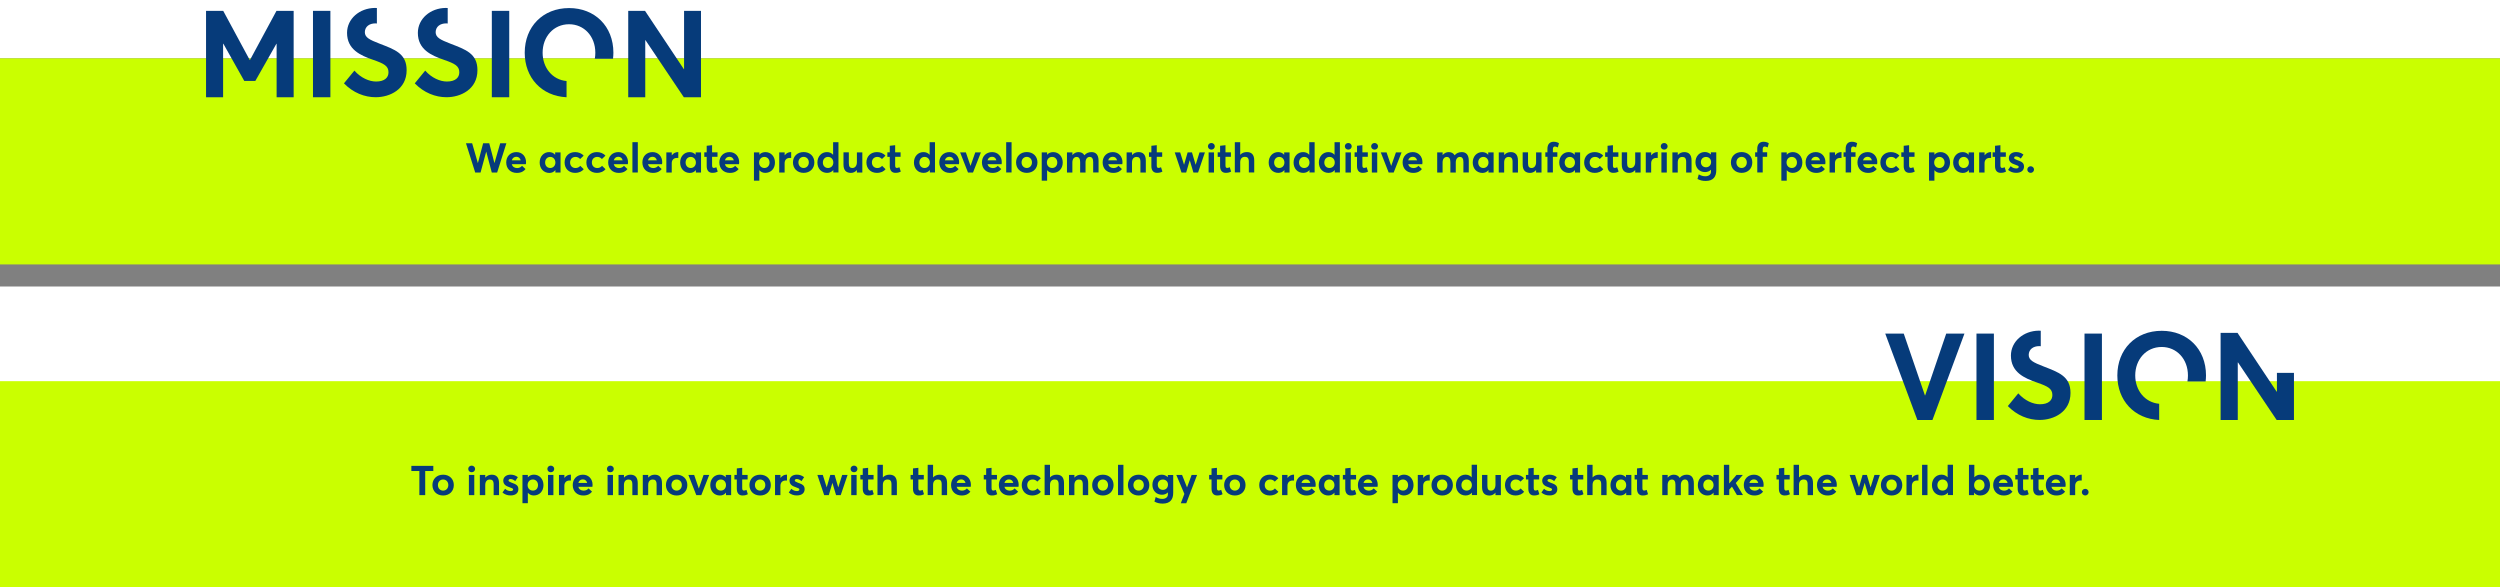 <?xml version="1.0" encoding="utf-8"?>
<!-- Generator: Adobe Illustrator 27.9.0, SVG Export Plug-In . SVG Version: 6.00 Build 0)  -->
<svg version="1.1" id="Layer_1" xmlns="http://www.w3.org/2000/svg" xmlns:xlink="http://www.w3.org/1999/xlink" x="0px" y="0px"
	 viewBox="0 0 728 171" style="enable-background:new 0 0 728 171;" xml:space="preserve">
<rect x="0" y="0" width="728" height="171" fill="#808080" stroke="none"/>
<style type="text/css">
	.st0{fill:#FFFFFF;}
	.st1{fill:#CAFF00;}
	.st2{fill:#063B7A;}
</style>
<g>
	<rect y="0" class="st0" width="728" height="17"/>
	<rect y="83.43" class="st0" width="728" height="34"/>
	<rect x="0" y="17" class="st1" width="728" height="60"/>
	<g>
		<g>
			<path class="st2" d="M135.69,41.72h1.8l1.66,5.75h0.02l1.52-5.75h1.78l1.5,5.73H144l1.66-5.73h1.8l-2.69,8.52h-1.56l-1.61-6.06
				h-0.02l-1.64,6.06h-1.56L135.69,41.72z"/>
			<path class="st2" d="M153.14,47.81h-4.11c0.19,0.71,0.76,1.13,1.55,1.13c0.66,0,1.12-0.28,1.43-0.66l1.02,0.95
				c-0.49,0.64-1.25,1.12-2.55,1.12c-1.8,0-3.07-1.21-3.07-3.05c0-1.79,1.24-3.01,2.97-3.01c1.66,0,2.81,1.25,2.81,2.96
				C153.18,47.44,153.15,47.71,153.14,47.81z M149.04,46.68h2.58c-0.16-0.62-0.58-1.03-1.26-1.03
				C149.72,45.65,149.22,46.01,149.04,46.68z"/>
			<path class="st2" d="M157.15,47.32c0-1.78,1.19-3.03,2.76-3.03c0.68,0,1.31,0.26,1.73,0.77l0.02-0.01v-0.67h1.57v5.87h-1.5v-0.7
				l-0.02-0.01c-0.41,0.53-1,0.82-1.76,0.82C158.34,50.34,157.15,49.13,157.15,47.32z M161.73,47.33c0-0.95-0.65-1.64-1.49-1.64
				c-0.85,0-1.5,0.64-1.5,1.64c0,0.94,0.61,1.59,1.5,1.59C161.05,48.92,161.73,48.29,161.73,47.33z"/>
			<path class="st2" d="M164.41,47.32c0-1.81,1.26-3.03,3.07-3.03c0.91,0,1.87,0.33,2.48,1.05l-1.03,0.97
				c-0.31-0.38-0.79-0.62-1.34-0.62c-0.95,0-1.58,0.66-1.58,1.62c0,0.97,0.65,1.62,1.58,1.62c0.6,0,1.07-0.25,1.38-0.64l1.02,0.98
				c-0.5,0.62-1.31,1.07-2.55,1.07C165.68,50.34,164.41,49.12,164.41,47.32z"/>
			<path class="st2" d="M170.75,47.32c0-1.81,1.26-3.03,3.07-3.03c0.91,0,1.87,0.33,2.48,1.05l-1.03,0.97
				c-0.31-0.38-0.79-0.62-1.34-0.62c-0.95,0-1.58,0.66-1.58,1.62c0,0.97,0.65,1.62,1.58,1.62c0.6,0,1.07-0.25,1.38-0.64l1.02,0.98
				c-0.5,0.62-1.31,1.07-2.55,1.07C172.02,50.34,170.75,49.12,170.75,47.32z"/>
			<path class="st2" d="M182.83,47.81h-4.11c0.19,0.71,0.76,1.13,1.55,1.13c0.66,0,1.12-0.28,1.43-0.66l1.02,0.95
				c-0.49,0.64-1.25,1.12-2.55,1.12c-1.8,0-3.07-1.21-3.07-3.05c0-1.79,1.24-3.01,2.97-3.01c1.66,0,2.81,1.25,2.81,2.96
				C182.86,47.44,182.84,47.71,182.83,47.81z M178.73,46.68h2.58c-0.16-0.62-0.58-1.03-1.26-1.03
				C179.41,45.65,178.91,46.01,178.73,46.68z"/>
			<path class="st2" d="M184.16,41.4h1.57v8.83h-1.57V41.4z"/>
			<path class="st2" d="M192.79,47.81h-4.11c0.19,0.71,0.76,1.13,1.55,1.13c0.66,0,1.12-0.28,1.43-0.66l1.02,0.95
				c-0.49,0.64-1.25,1.12-2.55,1.12c-1.8,0-3.07-1.21-3.07-3.05c0-1.79,1.24-3.01,2.97-3.01c1.66,0,2.81,1.25,2.81,2.96
				C192.82,47.44,192.8,47.71,192.79,47.81z M188.69,46.68h2.58c-0.16-0.62-0.58-1.03-1.26-1.03
				C189.37,45.65,188.87,46.01,188.69,46.68z"/>
			<path class="st2" d="M194.05,44.37h1.57v0.85h0.02c0.44-0.6,1.08-0.93,1.76-0.93h0.12V46c-0.17-0.01-0.32-0.01-0.42-0.01
				c-0.97,0-1.49,0.65-1.49,1.54v2.71h-1.57V44.37z"/>
			<path class="st2" d="M198.06,47.32c0-1.78,1.19-3.03,2.76-3.03c0.68,0,1.31,0.26,1.73,0.77l0.02-0.01v-0.67h1.57v5.87h-1.5v-0.7
				l-0.02-0.01c-0.41,0.53-1,0.82-1.76,0.82C199.25,50.34,198.06,49.13,198.06,47.32z M202.64,47.33c0-0.95-0.65-1.64-1.49-1.64
				c-0.85,0-1.5,0.64-1.5,1.64c0,0.94,0.61,1.59,1.5,1.59C201.96,48.92,202.64,48.29,202.64,47.33z"/>
			<path class="st2" d="M205.79,48.38v-2.71h-0.7v-1.31h0.7v-1.91l1.57-0.17v2.07h1.58v1.31h-1.58v2.48c0,0.52,0.13,0.76,0.5,0.76
				c0.19,0,0.48-0.07,0.74-0.2l0.4,1.26c-0.37,0.2-0.76,0.37-1.55,0.37C206.45,50.34,205.79,49.7,205.79,48.38z"/>
			<path class="st2" d="M215.2,47.81h-4.11c0.19,0.71,0.76,1.13,1.55,1.13c0.66,0,1.12-0.28,1.43-0.66l1.02,0.95
				c-0.49,0.64-1.25,1.12-2.55,1.12c-1.8,0-3.07-1.21-3.07-3.05c0-1.79,1.24-3.01,2.97-3.01c1.66,0,2.81,1.25,2.81,2.96
				C215.24,47.44,215.22,47.71,215.2,47.81z M211.1,46.68h2.58c-0.16-0.62-0.58-1.03-1.26-1.03
				C211.79,45.65,211.28,46.01,211.1,46.68z"/>
			<path class="st2" d="M219.55,44.37h1.57v0.67h0.02c0.42-0.49,1.04-0.75,1.76-0.75c1.58,0,2.77,1.26,2.77,3.03
				c0,1.81-1.19,3.02-2.82,3.02c-0.73,0-1.31-0.28-1.71-0.77l-0.02,0.01v3.02h-1.57V44.37z M224.09,47.33
				c0-1.01-0.67-1.64-1.51-1.64c-0.9,0-1.52,0.7-1.52,1.64c0,0.96,0.67,1.59,1.54,1.59C223.46,48.92,224.09,48.26,224.09,47.33z"/>
			<path class="st2" d="M226.92,44.37h1.57v0.85h0.02c0.44-0.6,1.08-0.93,1.76-0.93h0.12V46c-0.17-0.01-0.32-0.01-0.42-0.01
				c-0.97,0-1.49,0.65-1.49,1.54v2.71h-1.57V44.37z"/>
			<path class="st2" d="M230.91,47.3c0-1.75,1.25-3.02,3.12-3.02c1.82,0,3.11,1.22,3.11,3.02c0,1.79-1.28,3.04-3.11,3.04
				C232.15,50.34,230.91,49.06,230.91,47.3z M235.53,47.3c0-0.96-0.65-1.62-1.51-1.62c-0.91,0-1.52,0.7-1.52,1.62
				c0,0.91,0.62,1.62,1.52,1.62C234.86,48.92,235.53,48.26,235.53,47.3z"/>
			<path class="st2" d="M238.03,47.32c0-1.78,1.2-3.03,2.77-3.03c0.72,0,1.34,0.26,1.78,0.77h0.02V41.4h1.56v8.83h-1.5v-0.72h-0.01
				c-0.41,0.53-1.02,0.83-1.81,0.83C239.22,50.34,238.03,49.13,238.03,47.32z M242.66,47.33c0-0.95-0.64-1.64-1.54-1.64
				c-0.84,0-1.5,0.64-1.5,1.64c0,0.94,0.62,1.59,1.5,1.59C241.99,48.92,242.66,48.29,242.66,47.33z"/>
			<path class="st2" d="M245.62,47.9v-3.54h1.56v3.13c0,1.07,0.32,1.43,1.06,1.43c0.68,0,1.29-0.58,1.29-1.7v-2.85h1.58v5.87h-1.58
				v-0.7l-0.02-0.01c-0.44,0.54-1.07,0.82-1.73,0.82C246.5,50.34,245.62,49.69,245.62,47.9z"/>
			<path class="st2" d="M252.3,47.32c0-1.81,1.26-3.03,3.07-3.03c0.91,0,1.87,0.33,2.48,1.05l-1.03,0.97
				c-0.31-0.38-0.79-0.62-1.34-0.62c-0.95,0-1.58,0.66-1.58,1.62c0,0.97,0.65,1.62,1.58,1.62c0.6,0,1.07-0.25,1.38-0.64l1.02,0.98
				c-0.5,0.62-1.31,1.07-2.55,1.07C253.57,50.34,252.3,49.12,252.3,47.32z"/>
			<path class="st2" d="M259.1,48.38v-2.71h-0.7v-1.31h0.7v-1.91l1.57-0.17v2.07h1.58v1.31h-1.58v2.48c0,0.52,0.13,0.76,0.5,0.76
				c0.19,0,0.48-0.07,0.74-0.2l0.4,1.26c-0.37,0.2-0.76,0.37-1.55,0.37C259.76,50.34,259.1,49.7,259.1,48.38z"/>
			<path class="st2" d="M266.14,47.32c0-1.78,1.2-3.03,2.77-3.03c0.72,0,1.34,0.26,1.78,0.77h0.02V41.4h1.56v8.83h-1.5v-0.72h-0.01
				c-0.41,0.53-1.02,0.83-1.81,0.83C267.32,50.34,266.14,49.13,266.14,47.32z M270.77,47.33c0-0.95-0.64-1.64-1.54-1.64
				c-0.84,0-1.5,0.64-1.5,1.64c0,0.94,0.62,1.59,1.5,1.59C270.09,48.92,270.77,48.29,270.77,47.33z"/>
			<path class="st2" d="M279.25,47.81h-4.11c0.19,0.71,0.76,1.13,1.55,1.13c0.66,0,1.12-0.28,1.43-0.66l1.02,0.95
				c-0.49,0.64-1.25,1.12-2.55,1.12c-1.8,0-3.07-1.21-3.07-3.05c0-1.79,1.24-3.01,2.97-3.01c1.66,0,2.81,1.25,2.81,2.96
				C279.28,47.44,279.26,47.71,279.25,47.81z M275.15,46.68h2.58c-0.16-0.62-0.58-1.03-1.26-1.03
				C275.83,45.65,275.33,46.01,275.15,46.68z"/>
			<path class="st2" d="M279.58,44.37h1.68l1.35,3.93h0.01l1.38-3.93h1.64l-2.3,5.87h-1.46L279.58,44.37z"/>
			<path class="st2" d="M291.67,47.81h-4.11c0.19,0.71,0.76,1.13,1.55,1.13c0.66,0,1.12-0.28,1.43-0.66l1.02,0.95
				c-0.49,0.64-1.25,1.12-2.55,1.12c-1.8,0-3.07-1.21-3.07-3.05c0-1.79,1.24-3.01,2.97-3.01c1.66,0,2.81,1.25,2.81,2.96
				C291.7,47.44,291.68,47.71,291.67,47.81z M287.57,46.68h2.58c-0.16-0.62-0.58-1.03-1.26-1.03
				C288.25,45.65,287.75,46.01,287.57,46.68z"/>
			<path class="st2" d="M293,41.4h1.57v8.83H293V41.4z"/>
			<path class="st2" d="M295.88,47.3c0-1.75,1.25-3.02,3.12-3.02c1.82,0,3.11,1.22,3.11,3.02c0,1.79-1.28,3.04-3.11,3.04
				C297.13,50.34,295.88,49.06,295.88,47.3z M300.51,47.3c0-0.96-0.65-1.62-1.51-1.62c-0.91,0-1.52,0.7-1.52,1.62
				c0,0.91,0.62,1.62,1.52,1.62C299.84,48.92,300.51,48.26,300.51,47.3z"/>
			<path class="st2" d="M303.35,44.37h1.57v0.67h0.02c0.42-0.49,1.04-0.75,1.76-0.75c1.58,0,2.77,1.26,2.77,3.03
				c0,1.81-1.19,3.02-2.82,3.02c-0.73,0-1.31-0.28-1.71-0.77l-0.02,0.01v3.02h-1.57V44.37z M307.88,47.33
				c0-1.01-0.67-1.64-1.51-1.64c-0.9,0-1.52,0.7-1.52,1.64c0,0.96,0.67,1.59,1.54,1.59C307.26,48.92,307.88,48.26,307.88,47.33z"/>
			<path class="st2" d="M310.71,44.37h1.57v0.77h0.01c0.47-0.56,1.1-0.85,1.75-0.85c0.77,0,1.38,0.29,1.73,0.92h0.02
				c0.48-0.61,1.21-0.92,2.05-0.92c1.26,0,2.06,0.75,2.06,2.55v3.39h-1.57v-3.02c0-0.94-0.29-1.52-1.02-1.52
				c-0.66,0-1.2,0.56-1.2,1.62v2.93h-1.57v-3.02c0-0.94-0.31-1.52-1.03-1.52c-0.71,0-1.24,0.56-1.24,1.62v2.93h-1.57V44.37z"/>
			<path class="st2" d="M326.82,47.81h-4.11c0.19,0.71,0.76,1.13,1.55,1.13c0.66,0,1.12-0.28,1.43-0.66l1.02,0.95
				c-0.49,0.64-1.25,1.12-2.55,1.12c-1.8,0-3.07-1.21-3.07-3.05c0-1.79,1.24-3.01,2.97-3.01c1.66,0,2.81,1.25,2.81,2.96
				C326.85,47.44,326.83,47.71,326.82,47.81z M322.71,46.68h2.58c-0.16-0.62-0.58-1.03-1.26-1.03
				C323.4,45.65,322.89,46.01,322.71,46.68z"/>
			<path class="st2" d="M328.08,44.37h1.57v0.76h0.02c0.47-0.55,1.14-0.84,1.87-0.84c1.25,0,2.12,0.67,2.12,2.47v3.48h-1.57v-3.08
				c0-1.12-0.4-1.46-1.13-1.46c-0.79,0-1.32,0.55-1.32,1.61v2.94h-1.57V44.37z"/>
			<path class="st2" d="M335.28,48.38v-2.71h-0.7v-1.31h0.7v-1.91l1.57-0.17v2.07h1.58v1.31h-1.58v2.48c0,0.52,0.13,0.76,0.5,0.76
				c0.19,0,0.48-0.07,0.74-0.2l0.4,1.26c-0.37,0.2-0.76,0.37-1.55,0.37C335.94,50.34,335.28,49.7,335.28,48.38z"/>
			<path class="st2" d="M342.08,44.37h1.58l1.13,3.59h0.01l1.04-3.59h1.26l1.06,3.59h0.02l1.12-3.59h1.57l-1.99,5.87h-1.36
				l-1.06-3.56h-0.01l-1.04,3.56h-1.36L342.08,44.37z"/>
			<path class="st2" d="M351.75,42.6c0-0.53,0.42-0.96,1-0.96c0.56,0,1,0.43,1,0.96c0,0.54-0.43,0.97-1,0.97
				C352.17,43.57,351.75,43.14,351.75,42.6z M351.95,44.37h1.57v5.87h-1.57V44.37z"/>
			<path class="st2" d="M355.29,48.38v-2.71h-0.7v-1.31h0.7v-1.91l1.57-0.17v2.07h1.58v1.31h-1.58v2.48c0,0.52,0.13,0.76,0.5,0.76
				c0.19,0,0.48-0.07,0.74-0.2l0.4,1.26c-0.37,0.2-0.76,0.37-1.55,0.37C355.95,50.34,355.29,49.7,355.29,48.38z"/>
			<path class="st2" d="M359.58,41.4h1.57v3.67h0.01c0.48-0.53,1.15-0.79,1.92-0.79c1.25,0,2.15,0.63,2.15,2.43v3.51h-1.57v-3.12
				c0-1.07-0.4-1.43-1.14-1.43c-0.84,0-1.37,0.53-1.37,1.58v2.96h-1.57V41.4z"/>
			<path class="st2" d="M369.44,47.32c0-1.78,1.19-3.03,2.76-3.03c0.68,0,1.31,0.26,1.73,0.77l0.02-0.01v-0.67h1.57v5.87h-1.5v-0.7
				L374,49.52c-0.41,0.53-1,0.82-1.76,0.82C370.63,50.34,369.44,49.13,369.44,47.32z M374.02,47.33c0-0.95-0.65-1.64-1.49-1.64
				c-0.85,0-1.5,0.64-1.5,1.64c0,0.94,0.61,1.59,1.5,1.59C373.34,48.92,374.02,48.29,374.02,47.33z"/>
			<path class="st2" d="M376.69,47.32c0-1.78,1.2-3.03,2.77-3.03c0.72,0,1.34,0.26,1.78,0.77h0.02V41.4h1.56v8.83h-1.5v-0.72h-0.01
				c-0.41,0.53-1.02,0.83-1.81,0.83C377.88,50.34,376.69,49.13,376.69,47.32z M381.32,47.33c0-0.95-0.64-1.64-1.54-1.64
				c-0.84,0-1.5,0.64-1.5,1.64c0,0.94,0.62,1.59,1.5,1.59C380.65,48.92,381.32,48.29,381.32,47.33z"/>
			<path class="st2" d="M384.05,47.32c0-1.78,1.2-3.03,2.77-3.03c0.72,0,1.34,0.26,1.78,0.77h0.02V41.4h1.56v8.83h-1.5v-0.72h-0.01
				c-0.41,0.53-1.02,0.83-1.81,0.83C385.23,50.34,384.05,49.13,384.05,47.32z M388.68,47.33c0-0.95-0.64-1.64-1.54-1.64
				c-0.84,0-1.5,0.64-1.5,1.64c0,0.94,0.62,1.59,1.5,1.59C388,48.92,388.68,48.29,388.68,47.33z"/>
			<path class="st2" d="M391.62,42.6c0-0.53,0.42-0.96,1-0.96c0.56,0,1,0.43,1,0.96c0,0.54-0.43,0.97-1,0.97
				C392.04,43.57,391.62,43.14,391.62,42.6z M391.81,44.37h1.57v5.87h-1.57V44.37z"/>
			<path class="st2" d="M395.16,48.38v-2.71h-0.7v-1.31h0.7v-1.91l1.57-0.17v2.07h1.58v1.31h-1.58v2.48c0,0.52,0.13,0.76,0.5,0.76
				c0.19,0,0.48-0.07,0.74-0.2l0.4,1.26c-0.37,0.2-0.76,0.37-1.55,0.37C395.82,50.34,395.16,49.7,395.16,48.38z"/>
			<path class="st2" d="M399.28,42.6c0-0.53,0.42-0.96,1-0.96c0.56,0,1,0.43,1,0.96c0,0.54-0.43,0.97-1,0.97
				C399.7,43.57,399.28,43.14,399.28,42.6z M399.48,44.37h1.57v5.87h-1.57V44.37z"/>
			<path class="st2" d="M402.08,44.37h1.68l1.35,3.93h0.01l1.38-3.93h1.64l-2.3,5.87h-1.46L402.08,44.37z"/>
			<path class="st2" d="M414.17,47.81h-4.11c0.19,0.71,0.76,1.13,1.55,1.13c0.66,0,1.12-0.28,1.43-0.66l1.02,0.95
				c-0.49,0.64-1.25,1.12-2.55,1.12c-1.8,0-3.07-1.21-3.07-3.05c0-1.79,1.24-3.01,2.97-3.01c1.66,0,2.81,1.25,2.81,2.96
				C414.21,47.44,414.19,47.71,414.17,47.81z M410.07,46.68h2.58c-0.16-0.62-0.58-1.03-1.26-1.03
				C410.76,45.65,410.25,46.01,410.07,46.68z"/>
			<path class="st2" d="M418.52,44.37h1.57v0.77h0.01c0.47-0.56,1.1-0.85,1.75-0.85c0.77,0,1.38,0.29,1.73,0.92h0.02
				c0.48-0.61,1.21-0.92,2.05-0.92c1.26,0,2.06,0.75,2.06,2.55v3.39h-1.57v-3.02c0-0.94-0.29-1.52-1.02-1.52
				c-0.66,0-1.2,0.56-1.2,1.62v2.93h-1.57v-3.02c0-0.94-0.31-1.52-1.03-1.52c-0.71,0-1.24,0.56-1.24,1.62v2.93h-1.57V44.37z"/>
			<path class="st2" d="M428.86,47.32c0-1.78,1.19-3.03,2.76-3.03c0.68,0,1.31,0.26,1.73,0.77l0.02-0.01v-0.67h1.57v5.87h-1.5v-0.7
				l-0.02-0.01c-0.41,0.53-1,0.82-1.76,0.82C430.05,50.34,428.86,49.13,428.86,47.32z M433.45,47.33c0-0.95-0.65-1.64-1.49-1.64
				c-0.85,0-1.5,0.64-1.5,1.64c0,0.94,0.61,1.59,1.5,1.59C432.76,48.92,433.45,48.29,433.45,47.33z"/>
			<path class="st2" d="M436.45,44.37h1.57v0.76h0.02c0.47-0.55,1.14-0.84,1.87-0.84c1.25,0,2.12,0.67,2.12,2.47v3.48h-1.57v-3.08
				c0-1.12-0.4-1.46-1.13-1.46c-0.79,0-1.32,0.55-1.32,1.61v2.94h-1.57V44.37z"/>
			<path class="st2" d="M443.4,47.9v-3.54h1.56v3.13c0,1.07,0.32,1.43,1.06,1.43c0.68,0,1.29-0.58,1.29-1.7v-2.85h1.58v5.87h-1.58
				v-0.7l-0.02-0.01c-0.44,0.54-1.07,0.82-1.73,0.82C444.28,50.34,443.4,49.69,443.4,47.9z"/>
			<path class="st2" d="M450.61,45.67H450v-1.31h0.61v-1c0-1.37,0.68-2.08,1.85-2.08c0.71,0,1.25,0.25,1.51,0.43l-0.32,1.22
				c-0.32-0.16-0.65-0.26-0.86-0.26c-0.37,0-0.59,0.23-0.59,0.79v0.89h1.3v1.31h-1.3v4.56h-1.58V45.67z"/>
			<path class="st2" d="M454.05,47.32c0-1.78,1.19-3.03,2.76-3.03c0.68,0,1.31,0.26,1.73,0.77l0.02-0.01v-0.67h1.57v5.87h-1.5v-0.7
				l-0.02-0.01c-0.41,0.53-1,0.82-1.76,0.82C455.24,50.34,454.05,49.13,454.05,47.32z M458.63,47.33c0-0.95-0.65-1.64-1.49-1.64
				c-0.85,0-1.5,0.64-1.5,1.64c0,0.94,0.61,1.59,1.5,1.59C457.95,48.92,458.63,48.29,458.63,47.33z"/>
			<path class="st2" d="M461.31,47.32c0-1.81,1.26-3.03,3.07-3.03c0.91,0,1.87,0.33,2.48,1.05l-1.03,0.97
				c-0.31-0.38-0.79-0.62-1.34-0.62c-0.95,0-1.58,0.66-1.58,1.62c0,0.97,0.65,1.62,1.58,1.62c0.6,0,1.07-0.25,1.38-0.64l1.02,0.98
				c-0.5,0.62-1.31,1.07-2.55,1.07C462.58,50.34,461.31,49.12,461.31,47.32z"/>
			<path class="st2" d="M468.12,48.38v-2.71h-0.7v-1.31h0.7v-1.91l1.57-0.17v2.07h1.58v1.31h-1.58v2.48c0,0.52,0.13,0.76,0.5,0.76
				c0.19,0,0.48-0.07,0.74-0.2l0.4,1.26c-0.37,0.2-0.76,0.37-1.55,0.37C468.78,50.34,468.12,49.7,468.12,48.38z"/>
			<path class="st2" d="M472.26,47.9v-3.54h1.56v3.13c0,1.07,0.32,1.43,1.06,1.43c0.68,0,1.29-0.58,1.29-1.7v-2.85h1.58v5.87h-1.58
				v-0.7l-0.02-0.01c-0.44,0.54-1.07,0.82-1.73,0.82C473.15,50.34,472.26,49.69,472.26,47.9z"/>
			<path class="st2" d="M479.26,44.37h1.57v0.85h0.02c0.44-0.6,1.08-0.93,1.76-0.93h0.12V46c-0.17-0.01-0.32-0.01-0.42-0.01
				c-0.97,0-1.49,0.65-1.49,1.54v2.71h-1.57V44.37z"/>
			<path class="st2" d="M483.61,42.6c0-0.53,0.42-0.96,1-0.96c0.56,0,1,0.43,1,0.96c0,0.54-0.43,0.97-1,0.97
				C484.03,43.57,483.61,43.14,483.61,42.6z M483.8,44.37h1.57v5.87h-1.57V44.37z"/>
			<path class="st2" d="M487,44.37h1.57v0.76h0.02c0.47-0.55,1.14-0.84,1.87-0.84c1.25,0,2.12,0.67,2.12,2.47v3.48h-1.57v-3.08
				c0-1.12-0.4-1.46-1.13-1.46c-0.79,0-1.32,0.55-1.32,1.61v2.94H487V44.37z"/>
			<path class="st2" d="M494.31,52.11l0.37-1.33c0.58,0.32,1.14,0.55,1.91,0.55c1.09,0,1.64-0.6,1.64-1.3v-0.59h-0.02
				c-0.42,0.43-1.01,0.67-1.7,0.67c-1.61,0-2.79-1.17-2.79-2.88c0-1.73,1.15-2.96,2.71-2.96c0.65,0,1.28,0.23,1.76,0.7h0.02v-0.61
				h1.57v5.19c0,1.83-0.8,3.14-3.07,3.14C495.81,52.7,495.01,52.51,494.31,52.11z M498.27,47.19c0-0.89-0.64-1.49-1.48-1.49
				c-0.88,0-1.49,0.61-1.49,1.5c0,0.92,0.65,1.51,1.49,1.51C497.66,48.71,498.27,48.07,498.27,47.19z"/>
			<path class="st2" d="M504.04,47.3c0-1.75,1.25-3.02,3.12-3.02c1.82,0,3.11,1.22,3.11,3.02c0,1.79-1.28,3.04-3.11,3.04
				C505.29,50.34,504.04,49.06,504.04,47.3z M508.67,47.3c0-0.96-0.65-1.62-1.51-1.62c-0.91,0-1.52,0.7-1.52,1.62
				c0,0.91,0.62,1.62,1.52,1.62C508,48.92,508.67,48.26,508.67,47.3z"/>
			<path class="st2" d="M511.71,45.67h-0.61v-1.31h0.61v-1c0-1.37,0.68-2.08,1.85-2.08c0.71,0,1.25,0.25,1.51,0.43l-0.32,1.22
				c-0.32-0.16-0.65-0.26-0.86-0.26c-0.37,0-0.59,0.23-0.59,0.79v0.89h1.3v1.31h-1.3v4.56h-1.58V45.67z"/>
			<path class="st2" d="M518.73,44.37h1.57v0.67h0.02c0.42-0.49,1.04-0.75,1.76-0.75c1.58,0,2.77,1.26,2.77,3.03
				c0,1.81-1.19,3.02-2.82,3.02c-0.73,0-1.31-0.28-1.71-0.77l-0.02,0.01v3.02h-1.57V44.37z M523.27,47.33
				c0-1.01-0.67-1.64-1.51-1.64c-0.9,0-1.52,0.7-1.52,1.64c0,0.96,0.67,1.59,1.54,1.59C522.64,48.92,523.27,48.26,523.27,47.33z"/>
			<path class="st2" d="M531.52,47.81h-4.11c0.19,0.71,0.76,1.13,1.55,1.13c0.66,0,1.12-0.28,1.43-0.66l1.02,0.95
				c-0.49,0.64-1.25,1.12-2.55,1.12c-1.8,0-3.07-1.21-3.07-3.05c0-1.79,1.24-3.01,2.97-3.01c1.65,0,2.81,1.25,2.81,2.96
				C531.56,47.44,531.53,47.71,531.52,47.81z M527.42,46.68H530c-0.16-0.62-0.58-1.03-1.26-1.03
				C528.1,45.65,527.6,46.01,527.42,46.68z"/>
			<path class="st2" d="M532.78,44.37h1.57v0.85h0.02c0.44-0.6,1.08-0.93,1.76-0.93h0.12V46c-0.17-0.01-0.32-0.01-0.42-0.01
				c-0.97,0-1.49,0.65-1.49,1.54v2.71h-1.57V44.37z"/>
			<path class="st2" d="M537.45,45.67h-0.61v-1.31h0.61v-1c0-1.37,0.68-2.08,1.85-2.08c0.71,0,1.25,0.25,1.51,0.43l-0.32,1.22
				c-0.32-0.16-0.65-0.26-0.86-0.26c-0.37,0-0.59,0.23-0.59,0.79v0.89h1.29v1.31h-1.29v4.56h-1.58V45.67z"/>
			<path class="st2" d="M546.62,47.81h-4.11c0.19,0.71,0.76,1.13,1.55,1.13c0.66,0,1.12-0.28,1.43-0.66l1.02,0.95
				c-0.49,0.64-1.25,1.12-2.55,1.12c-1.8,0-3.07-1.21-3.07-3.05c0-1.79,1.24-3.01,2.97-3.01c1.65,0,2.81,1.25,2.81,2.96
				C546.65,47.44,546.63,47.71,546.62,47.81z M542.51,46.68h2.58c-0.16-0.62-0.58-1.03-1.26-1.03
				C543.2,45.65,542.69,46.01,542.51,46.68z"/>
			<path class="st2" d="M547.56,47.32c0-1.81,1.26-3.03,3.07-3.03c0.91,0,1.87,0.33,2.48,1.05l-1.03,0.97
				c-0.31-0.38-0.79-0.62-1.34-0.62c-0.95,0-1.58,0.66-1.58,1.62c0,0.97,0.65,1.62,1.58,1.62c0.6,0,1.07-0.25,1.38-0.64l1.02,0.98
				c-0.5,0.62-1.31,1.07-2.55,1.07C548.83,50.34,547.56,49.12,547.56,47.32z"/>
			<path class="st2" d="M554.36,48.38v-2.71h-0.7v-1.31h0.7v-1.91l1.57-0.17v2.07h1.58v1.31h-1.58v2.48c0,0.52,0.13,0.76,0.5,0.76
				c0.19,0,0.48-0.07,0.74-0.2l0.4,1.26c-0.37,0.2-0.76,0.37-1.55,0.37C555.02,50.34,554.36,49.7,554.36,48.38z"/>
			<path class="st2" d="M561.73,44.37h1.57v0.67h0.02c0.42-0.49,1.04-0.75,1.76-0.75c1.58,0,2.77,1.26,2.77,3.03
				c0,1.81-1.19,3.02-2.82,3.02c-0.73,0-1.31-0.28-1.71-0.77l-0.02,0.01v3.02h-1.57V44.37z M566.26,47.33
				c0-1.01-0.67-1.64-1.51-1.64c-0.9,0-1.52,0.7-1.52,1.64c0,0.96,0.67,1.59,1.54,1.59C565.64,48.92,566.26,48.26,566.26,47.33z"/>
			<path class="st2" d="M568.76,47.32c0-1.78,1.19-3.03,2.76-3.03c0.68,0,1.31,0.26,1.73,0.77l0.02-0.01v-0.67h1.57v5.87h-1.5v-0.7
				l-0.03-0.01c-0.41,0.53-0.99,0.82-1.76,0.82C569.95,50.34,568.76,49.13,568.76,47.32z M573.34,47.33c0-0.95-0.65-1.64-1.49-1.64
				c-0.85,0-1.5,0.64-1.5,1.64c0,0.94,0.61,1.59,1.5,1.59C572.66,48.92,573.34,48.29,573.34,47.33z"/>
			<path class="st2" d="M576.34,44.37h1.57v0.85h0.02c0.44-0.6,1.08-0.93,1.76-0.93h0.12V46c-0.17-0.01-0.32-0.01-0.42-0.01
				c-0.97,0-1.49,0.65-1.49,1.54v2.71h-1.57V44.37z"/>
			<path class="st2" d="M580.95,48.38v-2.71h-0.7v-1.31h0.7v-1.91l1.57-0.17v2.07h1.58v1.31h-1.58v2.48c0,0.52,0.13,0.76,0.5,0.76
				c0.19,0,0.48-0.07,0.74-0.2l0.39,1.26c-0.37,0.2-0.76,0.37-1.55,0.37C581.61,50.34,580.95,49.7,580.95,48.38z"/>
			<path class="st2" d="M584.75,49.48l0.76-1.09c0.48,0.44,0.98,0.67,1.63,0.67c0.46,0,0.71-0.19,0.71-0.48
				c0-0.25-0.3-0.38-1.06-0.64c-0.97-0.32-1.81-0.78-1.81-1.92c0-1.05,0.91-1.74,2.12-1.74c0.8,0,1.46,0.22,2.13,0.73l-0.77,1.16
				c-0.44-0.43-0.97-0.62-1.4-0.62c-0.24,0-0.55,0.12-0.55,0.43c0,0.24,0.29,0.41,0.86,0.62c1.27,0.47,2.02,0.74,2.02,1.91
				c0,1.03-0.73,1.82-2.27,1.82C586.19,50.34,585.39,50.03,584.75,49.48z"/>
			<path class="st2" d="M590.35,49.37c0-0.53,0.44-0.96,0.99-0.96c0.53,0,0.97,0.43,0.97,0.96c0,0.54-0.45,0.97-0.97,0.97
				C590.79,50.34,590.35,49.91,590.35,49.37z"/>
		</g>
	</g>
	<rect y="111" class="st1" width="728" height="60"/>
	<g>
		<path class="st2" d="M122.12,137.16h-2.33v-1.5h6.39v1.5h-2.36v7.02h-1.7V137.16z"/>
		<path class="st2" d="M125.92,141.25c0-1.75,1.25-3.02,3.12-3.02c1.82,0,3.11,1.22,3.11,3.02c0,1.79-1.28,3.04-3.11,3.04
			C127.17,144.29,125.92,143,125.92,141.25z M130.55,141.25c0-0.96-0.65-1.62-1.51-1.62c-0.91,0-1.52,0.7-1.52,1.62
			c0,0.91,0.62,1.62,1.52,1.62C129.88,142.87,130.55,142.21,130.55,141.25z"/>
		<path class="st2" d="M136.35,136.55c0-0.53,0.42-0.96,1-0.96c0.56,0,1,0.43,1,0.96c0,0.54-0.43,0.97-1,0.97
			C136.77,137.52,136.35,137.09,136.35,136.55z M136.54,138.31h1.57v5.87h-1.57V138.31z"/>
		<path class="st2" d="M139.74,138.31h1.57v0.76h0.02c0.47-0.55,1.14-0.84,1.87-0.84c1.25,0,2.12,0.67,2.12,2.47v3.48h-1.57v-3.08
			c0-1.12-0.4-1.46-1.13-1.46c-0.79,0-1.32,0.55-1.32,1.61v2.94h-1.57V138.31z"/>
		<path class="st2" d="M146.32,143.42l0.76-1.09c0.48,0.44,0.98,0.67,1.63,0.67c0.46,0,0.71-0.19,0.71-0.48
			c0-0.25-0.3-0.38-1.06-0.64c-0.97-0.32-1.81-0.78-1.81-1.92c0-1.05,0.91-1.74,2.12-1.74c0.8,0,1.46,0.22,2.13,0.73l-0.77,1.16
			c-0.44-0.43-0.97-0.62-1.4-0.62c-0.24,0-0.55,0.12-0.55,0.43c0,0.24,0.29,0.41,0.86,0.62c1.27,0.47,2.01,0.74,2.01,1.91
			c0,1.03-0.73,1.82-2.27,1.82C147.76,144.29,146.95,143.97,146.32,143.42z"/>
		<path class="st2" d="M152.14,138.31h1.57v0.67h0.02c0.42-0.49,1.04-0.76,1.76-0.76c1.58,0,2.77,1.26,2.77,3.04
			c0,1.81-1.19,3.02-2.82,3.02c-0.73,0-1.31-0.28-1.71-0.77l-0.02,0.01v3.02h-1.57V138.31z M156.67,141.27
			c0-1.01-0.67-1.64-1.51-1.64c-0.9,0-1.52,0.7-1.52,1.64c0,0.96,0.67,1.59,1.54,1.59C156.05,142.87,156.67,142.21,156.67,141.27z"
			/>
		<path class="st2" d="M159.39,136.55c0-0.53,0.42-0.96,1-0.96c0.56,0,1,0.43,1,0.96c0,0.54-0.43,0.97-1,0.97
			C159.81,137.52,159.39,137.09,159.39,136.55z M159.58,138.31h1.57v5.87h-1.57V138.31z"/>
		<path class="st2" d="M162.78,138.31h1.57v0.85h0.02c0.44-0.6,1.08-0.94,1.76-0.94h0.12v1.72c-0.17-0.01-0.32-0.01-0.42-0.01
			c-0.97,0-1.49,0.65-1.49,1.54v2.71h-1.57V138.31z"/>
		<path class="st2" d="M172.51,141.75h-4.11c0.19,0.71,0.76,1.13,1.55,1.13c0.66,0,1.12-0.28,1.43-0.66l1.02,0.95
			c-0.49,0.64-1.25,1.12-2.55,1.12c-1.8,0-3.07-1.21-3.07-3.05c0-1.79,1.24-3.01,2.97-3.01c1.66,0,2.81,1.25,2.81,2.96
			C172.55,141.38,172.52,141.66,172.51,141.75z M168.41,140.63h2.58c-0.16-0.62-0.58-1.03-1.26-1.03
			C169.09,139.6,168.59,139.96,168.41,140.63z"/>
		<path class="st2" d="M176.74,136.55c0-0.53,0.42-0.96,1-0.96c0.56,0,1,0.43,1,0.96c0,0.54-0.43,0.97-1,0.97
			C177.16,137.52,176.74,137.09,176.74,136.55z M176.93,138.31h1.57v5.87h-1.57V138.31z"/>
		<path class="st2" d="M180.13,138.31h1.57v0.76h0.02c0.47-0.55,1.14-0.84,1.87-0.84c1.25,0,2.12,0.67,2.12,2.47v3.48h-1.57v-3.08
			c0-1.12-0.4-1.46-1.13-1.46c-0.79,0-1.32,0.55-1.32,1.61v2.94h-1.57V138.31z"/>
		<path class="st2" d="M187.19,138.31h1.57v0.76h0.02c0.47-0.55,1.14-0.84,1.87-0.84c1.25,0,2.12,0.67,2.12,2.47v3.48h-1.57v-3.08
			c0-1.12-0.4-1.46-1.13-1.46c-0.79,0-1.32,0.55-1.32,1.61v2.94h-1.57V138.31z"/>
		<path class="st2" d="M193.92,141.25c0-1.75,1.25-3.02,3.12-3.02c1.82,0,3.11,1.22,3.11,3.02c0,1.79-1.28,3.04-3.11,3.04
			C195.17,144.29,193.92,143,193.92,141.25z M198.55,141.25c0-0.96-0.65-1.62-1.51-1.62c-0.91,0-1.52,0.7-1.52,1.62
			c0,0.91,0.62,1.62,1.52,1.62C197.88,142.87,198.55,142.21,198.55,141.25z"/>
		<path class="st2" d="M200.46,138.31h1.68l1.35,3.93h0.01l1.38-3.93h1.64l-2.3,5.87h-1.46L200.46,138.31z"/>
		<path class="st2" d="M206.83,141.26c0-1.78,1.19-3.04,2.76-3.04c0.68,0,1.31,0.26,1.73,0.77l0.02-0.01v-0.67h1.57v5.87h-1.5v-0.7
			l-0.02-0.01c-0.41,0.53-1,0.82-1.76,0.82C208.02,144.29,206.83,143.07,206.83,141.26z M211.41,141.27c0-0.95-0.65-1.64-1.49-1.64
			c-0.85,0-1.5,0.64-1.5,1.64c0,0.94,0.61,1.59,1.5,1.59C210.73,142.87,211.41,142.23,211.41,141.27z"/>
		<path class="st2" d="M214.56,142.33v-2.71h-0.7v-1.31h0.7v-1.91l1.57-0.17v2.07h1.58v1.31h-1.58v2.48c0,0.52,0.13,0.76,0.5,0.76
			c0.19,0,0.48-0.07,0.74-0.2l0.4,1.26c-0.37,0.2-0.76,0.37-1.55,0.37C215.22,144.29,214.56,143.65,214.56,142.33z"/>
		<path class="st2" d="M218.23,141.25c0-1.75,1.25-3.02,3.12-3.02c1.82,0,3.11,1.22,3.11,3.02c0,1.79-1.28,3.04-3.11,3.04
			C219.48,144.29,218.23,143,218.23,141.25z M222.86,141.25c0-0.96-0.65-1.62-1.51-1.62c-0.91,0-1.52,0.7-1.52,1.62
			c0,0.91,0.62,1.62,1.52,1.62C222.19,142.87,222.86,142.21,222.86,141.25z"/>
		<path class="st2" d="M225.7,138.31h1.57v0.85h0.02c0.44-0.6,1.08-0.94,1.76-0.94h0.12v1.72c-0.17-0.01-0.32-0.01-0.42-0.01
			c-0.97,0-1.49,0.65-1.49,1.54v2.71h-1.57V138.31z"/>
		<path class="st2" d="M229.68,143.42l0.76-1.09c0.48,0.44,0.98,0.67,1.63,0.67c0.46,0,0.71-0.19,0.71-0.48
			c0-0.25-0.3-0.38-1.06-0.64c-0.97-0.32-1.81-0.78-1.81-1.92c0-1.05,0.91-1.74,2.12-1.74c0.8,0,1.46,0.22,2.13,0.73l-0.77,1.16
			c-0.44-0.43-0.97-0.62-1.4-0.62c-0.24,0-0.55,0.12-0.55,0.43c0,0.24,0.29,0.41,0.86,0.62c1.27,0.47,2.01,0.74,2.01,1.91
			c0,1.03-0.73,1.82-2.27,1.82C231.12,144.29,230.32,143.97,229.68,143.42z"/>
		<path class="st2" d="M238.02,138.31h1.58l1.13,3.59h0.01l1.04-3.59h1.26l1.06,3.59h0.02l1.12-3.59h1.57l-1.99,5.87h-1.36
			l-1.06-3.56h-0.01l-1.04,3.56H240L238.02,138.31z"/>
		<path class="st2" d="M247.69,136.55c0-0.53,0.42-0.96,1-0.96c0.56,0,1,0.43,1,0.96c0,0.54-0.43,0.97-1,0.97
			C248.11,137.52,247.69,137.09,247.69,136.55z M247.88,138.31h1.57v5.87h-1.57V138.31z"/>
		<path class="st2" d="M251.23,142.33v-2.71h-0.7v-1.31h0.7v-1.91l1.57-0.17v2.07h1.58v1.31h-1.58v2.48c0,0.52,0.13,0.76,0.5,0.76
			c0.19,0,0.48-0.07,0.74-0.2l0.4,1.26c-0.37,0.2-0.76,0.37-1.55,0.37C251.89,144.29,251.23,143.65,251.23,142.33z"/>
		<path class="st2" d="M255.52,135.35h1.57v3.67h0.01c0.48-0.53,1.15-0.79,1.92-0.79c1.25,0,2.15,0.64,2.15,2.44v3.51h-1.57v-3.12
			c0-1.07-0.4-1.43-1.14-1.43c-0.84,0-1.37,0.53-1.37,1.58v2.96h-1.57V135.35z"/>
		<path class="st2" d="M265.86,142.33v-2.71h-0.7v-1.31h0.7v-1.91l1.57-0.17v2.07h1.58v1.31h-1.58v2.48c0,0.52,0.13,0.76,0.5,0.76
			c0.19,0,0.48-0.07,0.74-0.2l0.4,1.26c-0.37,0.2-0.76,0.37-1.55,0.37C266.52,144.29,265.86,143.65,265.86,142.33z"/>
		<path class="st2" d="M270.14,135.35h1.57v3.67h0.01c0.48-0.53,1.15-0.79,1.92-0.79c1.25,0,2.15,0.64,2.15,2.44v3.51h-1.57v-3.12
			c0-1.07-0.4-1.43-1.14-1.43c-0.84,0-1.37,0.53-1.37,1.58v2.96h-1.57V135.35z"/>
		<path class="st2" d="M282.68,141.75h-4.11c0.19,0.71,0.76,1.13,1.55,1.13c0.66,0,1.12-0.28,1.43-0.66l1.02,0.95
			c-0.49,0.64-1.25,1.12-2.55,1.12c-1.8,0-3.07-1.21-3.07-3.05c0-1.79,1.24-3.01,2.97-3.01c1.66,0,2.81,1.25,2.81,2.96
			C282.72,141.38,282.69,141.66,282.68,141.75z M278.58,140.63h2.58c-0.16-0.62-0.58-1.03-1.26-1.03
			C279.26,139.6,278.76,139.96,278.58,140.63z"/>
		<path class="st2" d="M287.17,142.33v-2.71h-0.7v-1.31h0.7v-1.91l1.57-0.17v2.07h1.58v1.31h-1.58v2.48c0,0.52,0.13,0.76,0.5,0.76
			c0.19,0,0.48-0.07,0.74-0.2l0.4,1.26c-0.37,0.2-0.76,0.37-1.55,0.37C287.83,144.29,287.17,143.65,287.17,142.33z"/>
		<path class="st2" d="M296.59,141.75h-4.11c0.19,0.71,0.76,1.13,1.55,1.13c0.66,0,1.12-0.28,1.43-0.66l1.02,0.95
			c-0.49,0.64-1.25,1.12-2.55,1.12c-1.8,0-3.07-1.21-3.07-3.05c0-1.79,1.24-3.01,2.97-3.01c1.66,0,2.81,1.25,2.81,2.96
			C296.62,141.38,296.6,141.66,296.59,141.75z M292.49,140.63h2.58c-0.16-0.62-0.58-1.03-1.26-1.03
			C293.17,139.6,292.67,139.96,292.49,140.63z"/>
		<path class="st2" d="M297.53,141.26c0-1.81,1.26-3.04,3.07-3.04c0.91,0,1.87,0.34,2.48,1.06l-1.03,0.97
			c-0.31-0.38-0.79-0.62-1.34-0.62c-0.95,0-1.58,0.66-1.58,1.62c0,0.97,0.65,1.62,1.58,1.62c0.6,0,1.07-0.25,1.38-0.64l1.02,0.98
			c-0.5,0.62-1.31,1.07-2.55,1.07C298.8,144.29,297.53,143.06,297.53,141.26z"/>
		<path class="st2" d="M304.19,135.35h1.57v3.67h0.01c0.48-0.53,1.15-0.79,1.92-0.79c1.25,0,2.15,0.64,2.15,2.44v3.51h-1.57v-3.12
			c0-1.07-0.4-1.43-1.14-1.43c-0.84,0-1.37,0.53-1.37,1.58v2.96h-1.57V135.35z"/>
		<path class="st2" d="M311.3,138.31h1.57v0.76h0.02c0.47-0.55,1.14-0.84,1.87-0.84c1.25,0,2.12,0.67,2.12,2.47v3.48h-1.57v-3.08
			c0-1.12-0.4-1.46-1.13-1.46c-0.79,0-1.32,0.55-1.32,1.61v2.94h-1.57V138.31z"/>
		<path class="st2" d="M318.04,141.25c0-1.75,1.25-3.02,3.12-3.02c1.82,0,3.11,1.22,3.11,3.02c0,1.79-1.28,3.04-3.11,3.04
			C319.28,144.29,318.04,143,318.04,141.25z M322.66,141.25c0-0.96-0.65-1.62-1.51-1.62c-0.91,0-1.52,0.7-1.52,1.62
			c0,0.91,0.62,1.62,1.52,1.62C321.99,142.87,322.66,142.21,322.66,141.25z"/>
		<path class="st2" d="M325.57,135.35h1.57v8.83h-1.57V135.35z"/>
		<path class="st2" d="M328.45,141.25c0-1.75,1.25-3.02,3.12-3.02c1.82,0,3.11,1.22,3.11,3.02c0,1.79-1.28,3.04-3.11,3.04
			C329.7,144.29,328.45,143,328.45,141.25z M333.08,141.25c0-0.96-0.65-1.62-1.51-1.62c-0.91,0-1.52,0.7-1.52,1.62
			c0,0.91,0.62,1.62,1.52,1.62C332.41,142.87,333.08,142.21,333.08,141.25z"/>
		<path class="st2" d="M336.17,146.06l0.37-1.33c0.58,0.32,1.14,0.55,1.91,0.55c1.09,0,1.64-0.6,1.64-1.29v-0.59h-0.02
			c-0.42,0.43-1.01,0.67-1.7,0.67c-1.61,0-2.79-1.17-2.79-2.88c0-1.73,1.15-2.96,2.71-2.96c0.65,0,1.28,0.23,1.76,0.7h0.02v-0.61
			h1.57v5.19c0,1.83-0.8,3.14-3.07,3.14C337.67,146.65,336.86,146.46,336.17,146.06z M340.12,141.13c0-0.89-0.64-1.49-1.48-1.49
			c-0.88,0-1.49,0.61-1.49,1.5c0,0.92,0.65,1.51,1.49,1.51C339.51,142.65,340.12,142.02,340.12,141.13z"/>
		<path class="st2" d="M344.89,143.82l-2.35-5.51h1.68l1.43,3.6h0.02l1.33-3.6h1.59l-3.15,8.24h-1.59L344.89,143.82z"/>
		<path class="st2" d="M352.8,142.33v-2.71h-0.7v-1.31h0.7v-1.91l1.57-0.17v2.07h1.58v1.31h-1.58v2.48c0,0.52,0.13,0.76,0.5,0.76
			c0.19,0,0.48-0.07,0.74-0.2l0.4,1.26c-0.37,0.2-0.76,0.37-1.55,0.37C353.46,144.29,352.8,143.65,352.8,142.33z"/>
		<path class="st2" d="M356.47,141.25c0-1.75,1.25-3.02,3.12-3.02c1.82,0,3.11,1.22,3.11,3.02c0,1.79-1.28,3.04-3.11,3.04
			C357.72,144.29,356.47,143,356.47,141.25z M361.1,141.25c0-0.96-0.65-1.62-1.51-1.62c-0.91,0-1.52,0.7-1.52,1.62
			c0,0.91,0.62,1.62,1.52,1.62C360.43,142.87,361.1,142.21,361.1,141.25z"/>
		<path class="st2" d="M366.69,141.26c0-1.81,1.26-3.04,3.07-3.04c0.91,0,1.87,0.34,2.48,1.06l-1.03,0.97
			c-0.31-0.38-0.79-0.62-1.34-0.62c-0.95,0-1.58,0.66-1.58,1.62c0,0.97,0.65,1.62,1.58,1.62c0.6,0,1.07-0.25,1.38-0.64l1.02,0.98
			c-0.5,0.62-1.31,1.07-2.55,1.07C367.97,144.29,366.69,143.06,366.69,141.26z"/>
		<path class="st2" d="M373.35,138.31h1.57v0.85h0.02c0.44-0.6,1.08-0.94,1.76-0.94h0.12v1.72c-0.17-0.01-0.32-0.01-0.42-0.01
			c-0.97,0-1.49,0.65-1.49,1.54v2.71h-1.57V138.31z"/>
		<path class="st2" d="M383.08,141.75h-4.11c0.19,0.71,0.76,1.13,1.55,1.13c0.66,0,1.12-0.28,1.43-0.66l1.02,0.95
			c-0.49,0.64-1.25,1.12-2.55,1.12c-1.8,0-3.07-1.21-3.07-3.05c0-1.79,1.24-3.01,2.97-3.01c1.66,0,2.81,1.25,2.81,2.96
			C383.12,141.38,383.1,141.66,383.08,141.75z M378.98,140.63h2.58c-0.16-0.62-0.58-1.03-1.26-1.03
			C379.66,139.6,379.16,139.96,378.98,140.63z"/>
		<path class="st2" d="M384.01,141.26c0-1.78,1.19-3.04,2.76-3.04c0.68,0,1.31,0.26,1.73,0.77l0.02-0.01v-0.67h1.57v5.87h-1.5v-0.7
			l-0.02-0.01c-0.41,0.53-1,0.82-1.76,0.82C385.2,144.29,384.01,143.07,384.01,141.26z M388.59,141.27c0-0.95-0.65-1.64-1.49-1.64
			c-0.85,0-1.5,0.64-1.5,1.64c0,0.94,0.61,1.59,1.5,1.59C387.91,142.87,388.59,142.23,388.59,141.27z"/>
		<path class="st2" d="M391.74,142.33v-2.71h-0.7v-1.31h0.7v-1.91l1.57-0.17v2.07h1.58v1.31h-1.58v2.48c0,0.52,0.13,0.76,0.5,0.76
			c0.19,0,0.48-0.07,0.74-0.2l0.4,1.26c-0.37,0.2-0.76,0.37-1.55,0.37C392.4,144.29,391.74,143.65,391.74,142.33z"/>
		<path class="st2" d="M401.15,141.75h-4.11c0.19,0.71,0.76,1.13,1.55,1.13c0.66,0,1.12-0.28,1.43-0.66l1.02,0.95
			c-0.49,0.64-1.25,1.12-2.55,1.12c-1.8,0-3.07-1.21-3.07-3.05c0-1.79,1.24-3.01,2.97-3.01c1.66,0,2.81,1.25,2.81,2.96
			C401.19,141.38,401.17,141.66,401.15,141.75z M397.05,140.63h2.58c-0.16-0.62-0.58-1.03-1.26-1.03
			C397.74,139.6,397.23,139.96,397.05,140.63z"/>
		<path class="st2" d="M405.5,138.31h1.57v0.67h0.02c0.42-0.49,1.04-0.76,1.76-0.76c1.58,0,2.77,1.26,2.77,3.04
			c0,1.81-1.19,3.02-2.82,3.02c-0.73,0-1.31-0.28-1.71-0.77l-0.02,0.01v3.02h-1.57V138.31z M410.04,141.27
			c0-1.01-0.67-1.64-1.51-1.64c-0.9,0-1.52,0.7-1.52,1.64c0,0.96,0.67,1.59,1.54,1.59C409.41,142.87,410.04,142.21,410.04,141.27z"
			/>
		<path class="st2" d="M412.87,138.31h1.57v0.85h0.02c0.44-0.6,1.08-0.94,1.76-0.94h0.12v1.72c-0.17-0.01-0.32-0.01-0.42-0.01
			c-0.97,0-1.49,0.65-1.49,1.54v2.71h-1.57V138.31z"/>
		<path class="st2" d="M416.85,141.25c0-1.75,1.25-3.02,3.12-3.02c1.82,0,3.11,1.22,3.11,3.02c0,1.79-1.28,3.04-3.11,3.04
			C418.1,144.29,416.85,143,416.85,141.25z M421.48,141.25c0-0.96-0.65-1.62-1.51-1.62c-0.91,0-1.52,0.7-1.52,1.62
			c0,0.91,0.62,1.62,1.52,1.62C420.81,142.87,421.48,142.21,421.48,141.25z"/>
		<path class="st2" d="M423.98,141.26c0-1.78,1.2-3.04,2.77-3.04c0.72,0,1.34,0.26,1.78,0.77h0.02v-3.65h1.56v8.83h-1.5v-0.72h-0.01
			c-0.41,0.53-1.02,0.83-1.81,0.83C425.17,144.29,423.98,143.07,423.98,141.26z M428.61,141.27c0-0.95-0.64-1.64-1.54-1.64
			c-0.84,0-1.5,0.64-1.5,1.64c0,0.94,0.62,1.59,1.5,1.59C427.94,142.87,428.61,142.23,428.61,141.27z"/>
		<path class="st2" d="M431.57,141.85v-3.54h1.56v3.13c0,1.07,0.32,1.43,1.06,1.43c0.68,0,1.29-0.58,1.29-1.7v-2.85h1.58v5.87h-1.58
			v-0.7l-0.02-0.01c-0.44,0.54-1.07,0.82-1.73,0.82C432.45,144.29,431.57,143.64,431.57,141.85z"/>
		<path class="st2" d="M438.25,141.26c0-1.81,1.26-3.04,3.07-3.04c0.91,0,1.87,0.34,2.48,1.06l-1.03,0.97
			c-0.31-0.38-0.79-0.62-1.34-0.62c-0.95,0-1.58,0.66-1.58,1.62c0,0.97,0.65,1.62,1.58,1.62c0.6,0,1.07-0.25,1.38-0.64l1.02,0.98
			c-0.5,0.62-1.31,1.07-2.55,1.07C439.52,144.29,438.25,143.06,438.25,141.26z"/>
		<path class="st2" d="M445.05,142.33v-2.71h-0.7v-1.31h0.7v-1.91l1.57-0.17v2.07h1.58v1.31h-1.58v2.48c0,0.52,0.13,0.76,0.5,0.76
			c0.19,0,0.48-0.07,0.74-0.2l0.4,1.26c-0.37,0.2-0.76,0.37-1.55,0.37C445.71,144.29,445.05,143.65,445.05,142.33z"/>
		<path class="st2" d="M448.86,143.42l0.76-1.09c0.48,0.44,0.98,0.67,1.63,0.67c0.46,0,0.71-0.19,0.71-0.48
			c0-0.25-0.3-0.38-1.06-0.64c-0.97-0.32-1.81-0.78-1.81-1.92c0-1.05,0.91-1.74,2.12-1.74c0.8,0,1.46,0.22,2.13,0.73l-0.77,1.16
			c-0.44-0.43-0.97-0.62-1.4-0.62c-0.24,0-0.55,0.12-0.55,0.43c0,0.24,0.29,0.41,0.86,0.62c1.27,0.47,2.01,0.74,2.01,1.91
			c0,1.03-0.73,1.82-2.27,1.82C450.3,144.29,449.49,143.97,448.86,143.42z"/>
		<path class="st2" d="M457.9,142.33v-2.71h-0.7v-1.31h0.7v-1.91l1.57-0.17v2.07h1.58v1.31h-1.58v2.48c0,0.52,0.13,0.76,0.5,0.76
			c0.19,0,0.48-0.07,0.74-0.2l0.4,1.26c-0.37,0.2-0.76,0.37-1.55,0.37C458.56,144.29,457.9,143.65,457.9,142.33z"/>
		<path class="st2" d="M462.19,135.35h1.57v3.67h0.01c0.48-0.53,1.15-0.79,1.92-0.79c1.25,0,2.15,0.64,2.15,2.44v3.51h-1.57v-3.12
			c0-1.07-0.4-1.43-1.14-1.43c-0.84,0-1.37,0.53-1.37,1.58v2.96h-1.57V135.35z"/>
		<path class="st2" d="M468.97,141.26c0-1.78,1.19-3.04,2.76-3.04c0.68,0,1.31,0.26,1.73,0.77l0.02-0.01v-0.67h1.57v5.87h-1.5v-0.7
			l-0.02-0.01c-0.41,0.53-1,0.82-1.76,0.82C470.16,144.29,468.97,143.07,468.97,141.26z M473.55,141.27c0-0.95-0.65-1.64-1.49-1.64
			c-0.85,0-1.5,0.64-1.5,1.64c0,0.94,0.61,1.59,1.5,1.59C472.87,142.87,473.55,142.23,473.55,141.27z"/>
		<path class="st2" d="M476.7,142.33v-2.71H476v-1.31h0.7v-1.91l1.57-0.17v2.07h1.58v1.31h-1.58v2.48c0,0.52,0.13,0.76,0.5,0.76
			c0.19,0,0.48-0.07,0.74-0.2l0.4,1.26c-0.37,0.2-0.76,0.37-1.55,0.37C477.36,144.29,476.7,143.65,476.7,142.33z"/>
		<path class="st2" d="M484.06,138.31h1.57v0.77h0.01c0.47-0.56,1.1-0.85,1.75-0.85c0.77,0,1.38,0.29,1.73,0.92h0.02
			c0.48-0.61,1.21-0.92,2.05-0.92c1.26,0,2.06,0.76,2.06,2.55v3.39h-1.57v-3.02c0-0.94-0.29-1.52-1.02-1.52
			c-0.66,0-1.2,0.56-1.2,1.62v2.93h-1.57v-3.02c0-0.94-0.31-1.52-1.03-1.52c-0.71,0-1.24,0.56-1.24,1.62v2.93h-1.57V138.31z"/>
		<path class="st2" d="M494.41,141.26c0-1.78,1.19-3.04,2.76-3.04c0.68,0,1.31,0.26,1.73,0.77l0.02-0.01v-0.67h1.57v5.87h-1.5v-0.7
			l-0.02-0.01c-0.41,0.53-1,0.82-1.76,0.82C495.6,144.29,494.41,143.07,494.41,141.26z M498.99,141.27c0-0.95-0.65-1.64-1.49-1.64
			c-0.85,0-1.5,0.64-1.5,1.64c0,0.94,0.61,1.59,1.5,1.59C498.31,142.87,498.99,142.23,498.99,141.27z"/>
		<path class="st2" d="M501.99,135.35h1.56v5.42h0.02l2.09-2.46h1.85l-2.05,2.35l2.1,3.51h-1.76l-1.45-2.46l-0.79,0.86v1.59h-1.56
			V135.35z"/>
		<path class="st2" d="M513.52,141.75h-4.11c0.19,0.71,0.76,1.13,1.55,1.13c0.66,0,1.12-0.28,1.43-0.66l1.02,0.95
			c-0.49,0.64-1.25,1.12-2.55,1.12c-1.8,0-3.07-1.21-3.07-3.05c0-1.79,1.24-3.01,2.97-3.01c1.66,0,2.81,1.25,2.81,2.96
			C513.56,141.38,513.53,141.66,513.52,141.75z M509.42,140.63H512c-0.16-0.62-0.58-1.03-1.26-1.03
			C510.1,139.6,509.6,139.96,509.42,140.63z"/>
		<path class="st2" d="M518.01,142.33v-2.71h-0.7v-1.31h0.7v-1.91l1.57-0.17v2.07h1.58v1.31h-1.58v2.48c0,0.52,0.13,0.76,0.5,0.76
			c0.19,0,0.48-0.07,0.74-0.2l0.4,1.26c-0.37,0.2-0.76,0.37-1.55,0.37C518.67,144.29,518.01,143.65,518.01,142.33z"/>
		<path class="st2" d="M522.3,135.35h1.57v3.67h0.01c0.48-0.53,1.15-0.79,1.92-0.79c1.25,0,2.15,0.64,2.15,2.44v3.51h-1.57v-3.12
			c0-1.07-0.4-1.43-1.14-1.43c-0.84,0-1.37,0.53-1.37,1.58v2.96h-1.57V135.35z"/>
		<path class="st2" d="M534.83,141.75h-4.11c0.19,0.71,0.76,1.13,1.55,1.13c0.66,0,1.12-0.28,1.43-0.66l1.02,0.95
			c-0.49,0.64-1.25,1.12-2.55,1.12c-1.8,0-3.07-1.21-3.07-3.05c0-1.79,1.24-3.01,2.97-3.01c1.66,0,2.81,1.25,2.81,2.96
			C534.87,141.38,534.85,141.66,534.83,141.75z M530.73,140.63h2.58c-0.16-0.62-0.58-1.03-1.26-1.03
			C531.41,139.6,530.91,139.96,530.73,140.63z"/>
		<path class="st2" d="M538.62,138.31h1.58l1.13,3.59h0.01l1.04-3.59h1.26l1.06,3.59h0.02l1.12-3.59h1.57l-1.99,5.87h-1.36
			l-1.06-3.56h-0.01l-1.04,3.56h-1.36L538.62,138.31z"/>
		<path class="st2" d="M547.71,141.25c0-1.75,1.25-3.02,3.12-3.02c1.82,0,3.11,1.22,3.11,3.02c0,1.79-1.28,3.04-3.11,3.04
			C548.96,144.29,547.71,143,547.71,141.25z M552.34,141.25c0-0.96-0.65-1.62-1.51-1.62c-0.91,0-1.52,0.7-1.52,1.62
			c0,0.91,0.62,1.62,1.52,1.62C551.67,142.87,552.34,142.21,552.34,141.25z"/>
		<path class="st2" d="M555.18,138.31h1.57v0.85h0.02c0.44-0.6,1.08-0.94,1.76-0.94h0.12v1.72c-0.17-0.01-0.32-0.01-0.42-0.01
			c-0.97,0-1.49,0.65-1.49,1.54v2.71h-1.57V138.31z"/>
		<path class="st2" d="M559.71,135.35h1.57v8.83h-1.57V135.35z"/>
		<path class="st2" d="M562.58,141.26c0-1.78,1.2-3.04,2.77-3.04c0.72,0,1.34,0.26,1.78,0.77h0.02v-3.65h1.56v8.83h-1.5v-0.72h-0.01
			c-0.41,0.53-1.02,0.83-1.81,0.83C563.77,144.29,562.58,143.07,562.58,141.26z M567.21,141.27c0-0.95-0.64-1.64-1.54-1.64
			c-0.84,0-1.5,0.64-1.5,1.64c0,0.94,0.62,1.59,1.5,1.59C566.54,142.87,567.21,142.23,567.21,141.27z"/>
		<path class="st2" d="M574.87,143.46l-0.02,0.01v0.71h-1.49v-8.83h1.57v3.63h0.01c0.44-0.5,1.06-0.76,1.78-0.76
			c1.58,0,2.77,1.26,2.77,3.04c0,1.81-1.19,3.02-2.82,3.02C575.87,144.29,575.29,144,574.87,143.46z M577.89,141.27
			c0-1.01-0.67-1.64-1.51-1.64c-0.9,0-1.52,0.7-1.52,1.64c0,0.96,0.67,1.59,1.54,1.59C577.27,142.87,577.89,142.21,577.89,141.27z"
			/>
		<path class="st2" d="M586.14,141.75h-4.11c0.19,0.71,0.76,1.13,1.55,1.13c0.66,0,1.12-0.28,1.43-0.66l1.02,0.95
			c-0.49,0.64-1.25,1.12-2.55,1.12c-1.8,0-3.07-1.21-3.07-3.05c0-1.79,1.24-3.01,2.97-3.01c1.66,0,2.81,1.25,2.81,2.96
			C586.18,141.38,586.16,141.66,586.14,141.75z M582.04,140.63h2.58c-0.16-0.62-0.58-1.03-1.26-1.03
			C582.73,139.6,582.22,139.96,582.04,140.63z"/>
		<path class="st2" d="M587.55,142.33v-2.71h-0.7v-1.31h0.7v-1.91l1.57-0.17v2.07h1.58v1.31h-1.58v2.48c0,0.52,0.13,0.76,0.5,0.76
			c0.19,0,0.48-0.07,0.74-0.2l0.4,1.26c-0.37,0.2-0.76,0.37-1.55,0.37C588.21,144.29,587.55,143.65,587.55,142.33z"/>
		<path class="st2" d="M592.05,142.33v-2.71h-0.7v-1.31h0.7v-1.91l1.57-0.17v2.07h1.58v1.31h-1.58v2.48c0,0.52,0.13,0.76,0.5,0.76
			c0.19,0,0.48-0.07,0.74-0.2l0.4,1.26c-0.37,0.2-0.76,0.37-1.55,0.37C592.71,144.29,592.05,143.65,592.05,142.33z"/>
		<path class="st2" d="M601.47,141.75h-4.11c0.19,0.71,0.76,1.13,1.55,1.13c0.66,0,1.12-0.28,1.43-0.66l1.02,0.95
			c-0.49,0.64-1.25,1.12-2.55,1.12c-1.8,0-3.07-1.21-3.07-3.05c0-1.79,1.24-3.01,2.97-3.01c1.66,0,2.81,1.25,2.81,2.96
			C601.5,141.38,601.48,141.66,601.47,141.75z M597.37,140.63h2.58c-0.16-0.62-0.58-1.03-1.26-1.03
			C598.05,139.6,597.55,139.96,597.37,140.63z"/>
		<path class="st2" d="M602.73,138.31h1.57v0.85h0.02c0.44-0.6,1.08-0.94,1.76-0.94h0.12v1.72c-0.17-0.01-0.32-0.01-0.42-0.01
			c-0.97,0-1.49,0.65-1.49,1.54v2.71h-1.57V138.31z"/>
		<path class="st2" d="M606.23,143.31c0-0.53,0.44-0.96,1-0.96c0.53,0,0.97,0.43,0.97,0.96c0,0.54-0.44,0.97-0.97,0.97
			C606.68,144.29,606.23,143.85,606.23,143.31z"/>
	</g>
	<g>
		<path class="st2" d="M548.98,97.14h5.39l6.17,18h0.07l6.13-18h5.31l-9.32,25.16h-4.39L548.98,97.14z"/>
		<path class="st2" d="M575.55,97.14h5.07v25.16h-5.07V97.14z"/>
		<path class="st2" d="M607.01,97.14h5.07v25.16h-5.07V97.14z"/>
		<path class="st2" d="M595.05,106.69c-2.93-1.14-4.29-1.79-4.29-3.36c0.04-1.61,1.32-2.54,3.07-2.54c0.14,0,0.29,0.01,0.44,0.03
			v-4.5c-0.18-0.01-0.36-0.03-0.55-0.03c-4.54,0.04-8.14,3.18-8.14,7.25c0,4.82,3.82,6.57,7.68,7.89c3.07,1.07,4.39,1.75,4.39,3.61
			c0,1.57-1.18,2.68-3.61,2.68c-2,0-4.43-1.04-6.32-3.18l-3.04,3.71c2.68,2.75,6,4.04,9.25,4.04c4.11,0,9-2.29,9-7.86
			C602.94,109.55,599.44,108.41,595.05,106.69z"/>
		<polygon class="st2" points="663.04,108.57 663.04,114.05 662.96,114.05 651.57,96.94 646.64,96.94 646.64,122.3 651.64,122.3 
			651.64,105.55 651.71,105.55 662.96,122.3 668,122.3 668,108.57 		"/>
		<path class="st2" d="M628.75,117.58c-4.16-0.38-6.97-3.9-6.97-8.25c0-4.61,3.14-8.29,7.71-8.29c4.36,0,7.64,3.5,7.64,8.29
			c0,0.61-0.05,1.19-0.15,1.75h5.3c0.06-0.57,0.11-1.15,0.11-1.75c0-7.75-5.46-13-12.89-13c-7.68,0-12.93,5.46-12.93,13
			c0,7.29,4.92,12.62,12.18,12.97V117.58z"/>
	</g>
	<g>
		<path class="st2" d="M164.98,23.6c-4.16-0.38-6.97-3.9-6.97-8.25c0-4.61,3.14-8.29,7.71-8.29c4.36,0,7.64,3.5,7.64,8.29
			c0,0.61-0.05,1.19-0.15,1.75h5.3c0.06-0.57,0.11-1.15,0.11-1.75c0-7.75-5.46-13-12.89-13c-7.68,0-12.93,5.46-12.93,13
			c0,7.29,4.92,12.62,12.18,12.97V23.6z"/>
		<path class="st2" d="M110.53,12.71c-2.93-1.14-4.29-1.79-4.29-3.36c0.04-1.61,1.32-2.54,3.07-2.54c0.14,0,0.29,0.01,0.44,0.03
			v-4.5c-0.18-0.01-0.36-0.03-0.55-0.03c-4.54,0.04-8.14,3.18-8.14,7.25c0,4.82,3.82,6.57,7.68,7.89c3.07,1.07,4.39,1.75,4.39,3.61
			c0,1.57-1.18,2.68-3.61,2.68c-2,0-4.43-1.04-6.32-3.18l-3.04,3.71c2.68,2.75,6,4.04,9.25,4.04c4.11,0,9-2.29,9-7.86
			C118.43,15.56,114.93,14.42,110.53,12.71z"/>
		<path class="st2" d="M60,3.16h5l7.72,14.31h0.07l7.72-14.31h5v25.16h-4.96V12.76h-0.07l-6.13,10.81h-3.22l-6.09-10.84h-0.07v15.59
			H60V3.16z"/>
		<path class="st2" d="M91.14,3.16h5.07v25.16h-5.07V3.16z"/>
		<path class="st2" d="M143.22,3.16h5.07v25.16h-5.07V3.16z"/>
		<path class="st2" d="M182.94,3.16h4.89l11.3,16.97h0.07V3.16h4.93v25.16h-5L187.97,11.7h-0.07v16.62h-4.96V3.16z"/>
		<path class="st2" d="M131.15,12.71c-2.93-1.14-4.29-1.79-4.29-3.36c0.04-1.61,1.32-2.54,3.07-2.54c0.14,0,0.29,0.01,0.44,0.03
			v-4.5c-0.18-0.01-0.36-0.03-0.55-0.03c-4.54,0.04-8.14,3.18-8.14,7.25c0,4.82,3.82,6.57,7.68,7.89c3.07,1.07,4.39,1.75,4.39,3.61
			c0,1.57-1.18,2.68-3.61,2.68c-2,0-4.43-1.04-6.32-3.18l-3.04,3.71c2.68,2.75,6,4.04,9.25,4.04c4.11,0,9-2.29,9-7.86
			C139.05,15.56,135.55,14.42,131.15,12.71z"/>
	</g>
</g>
</svg>
